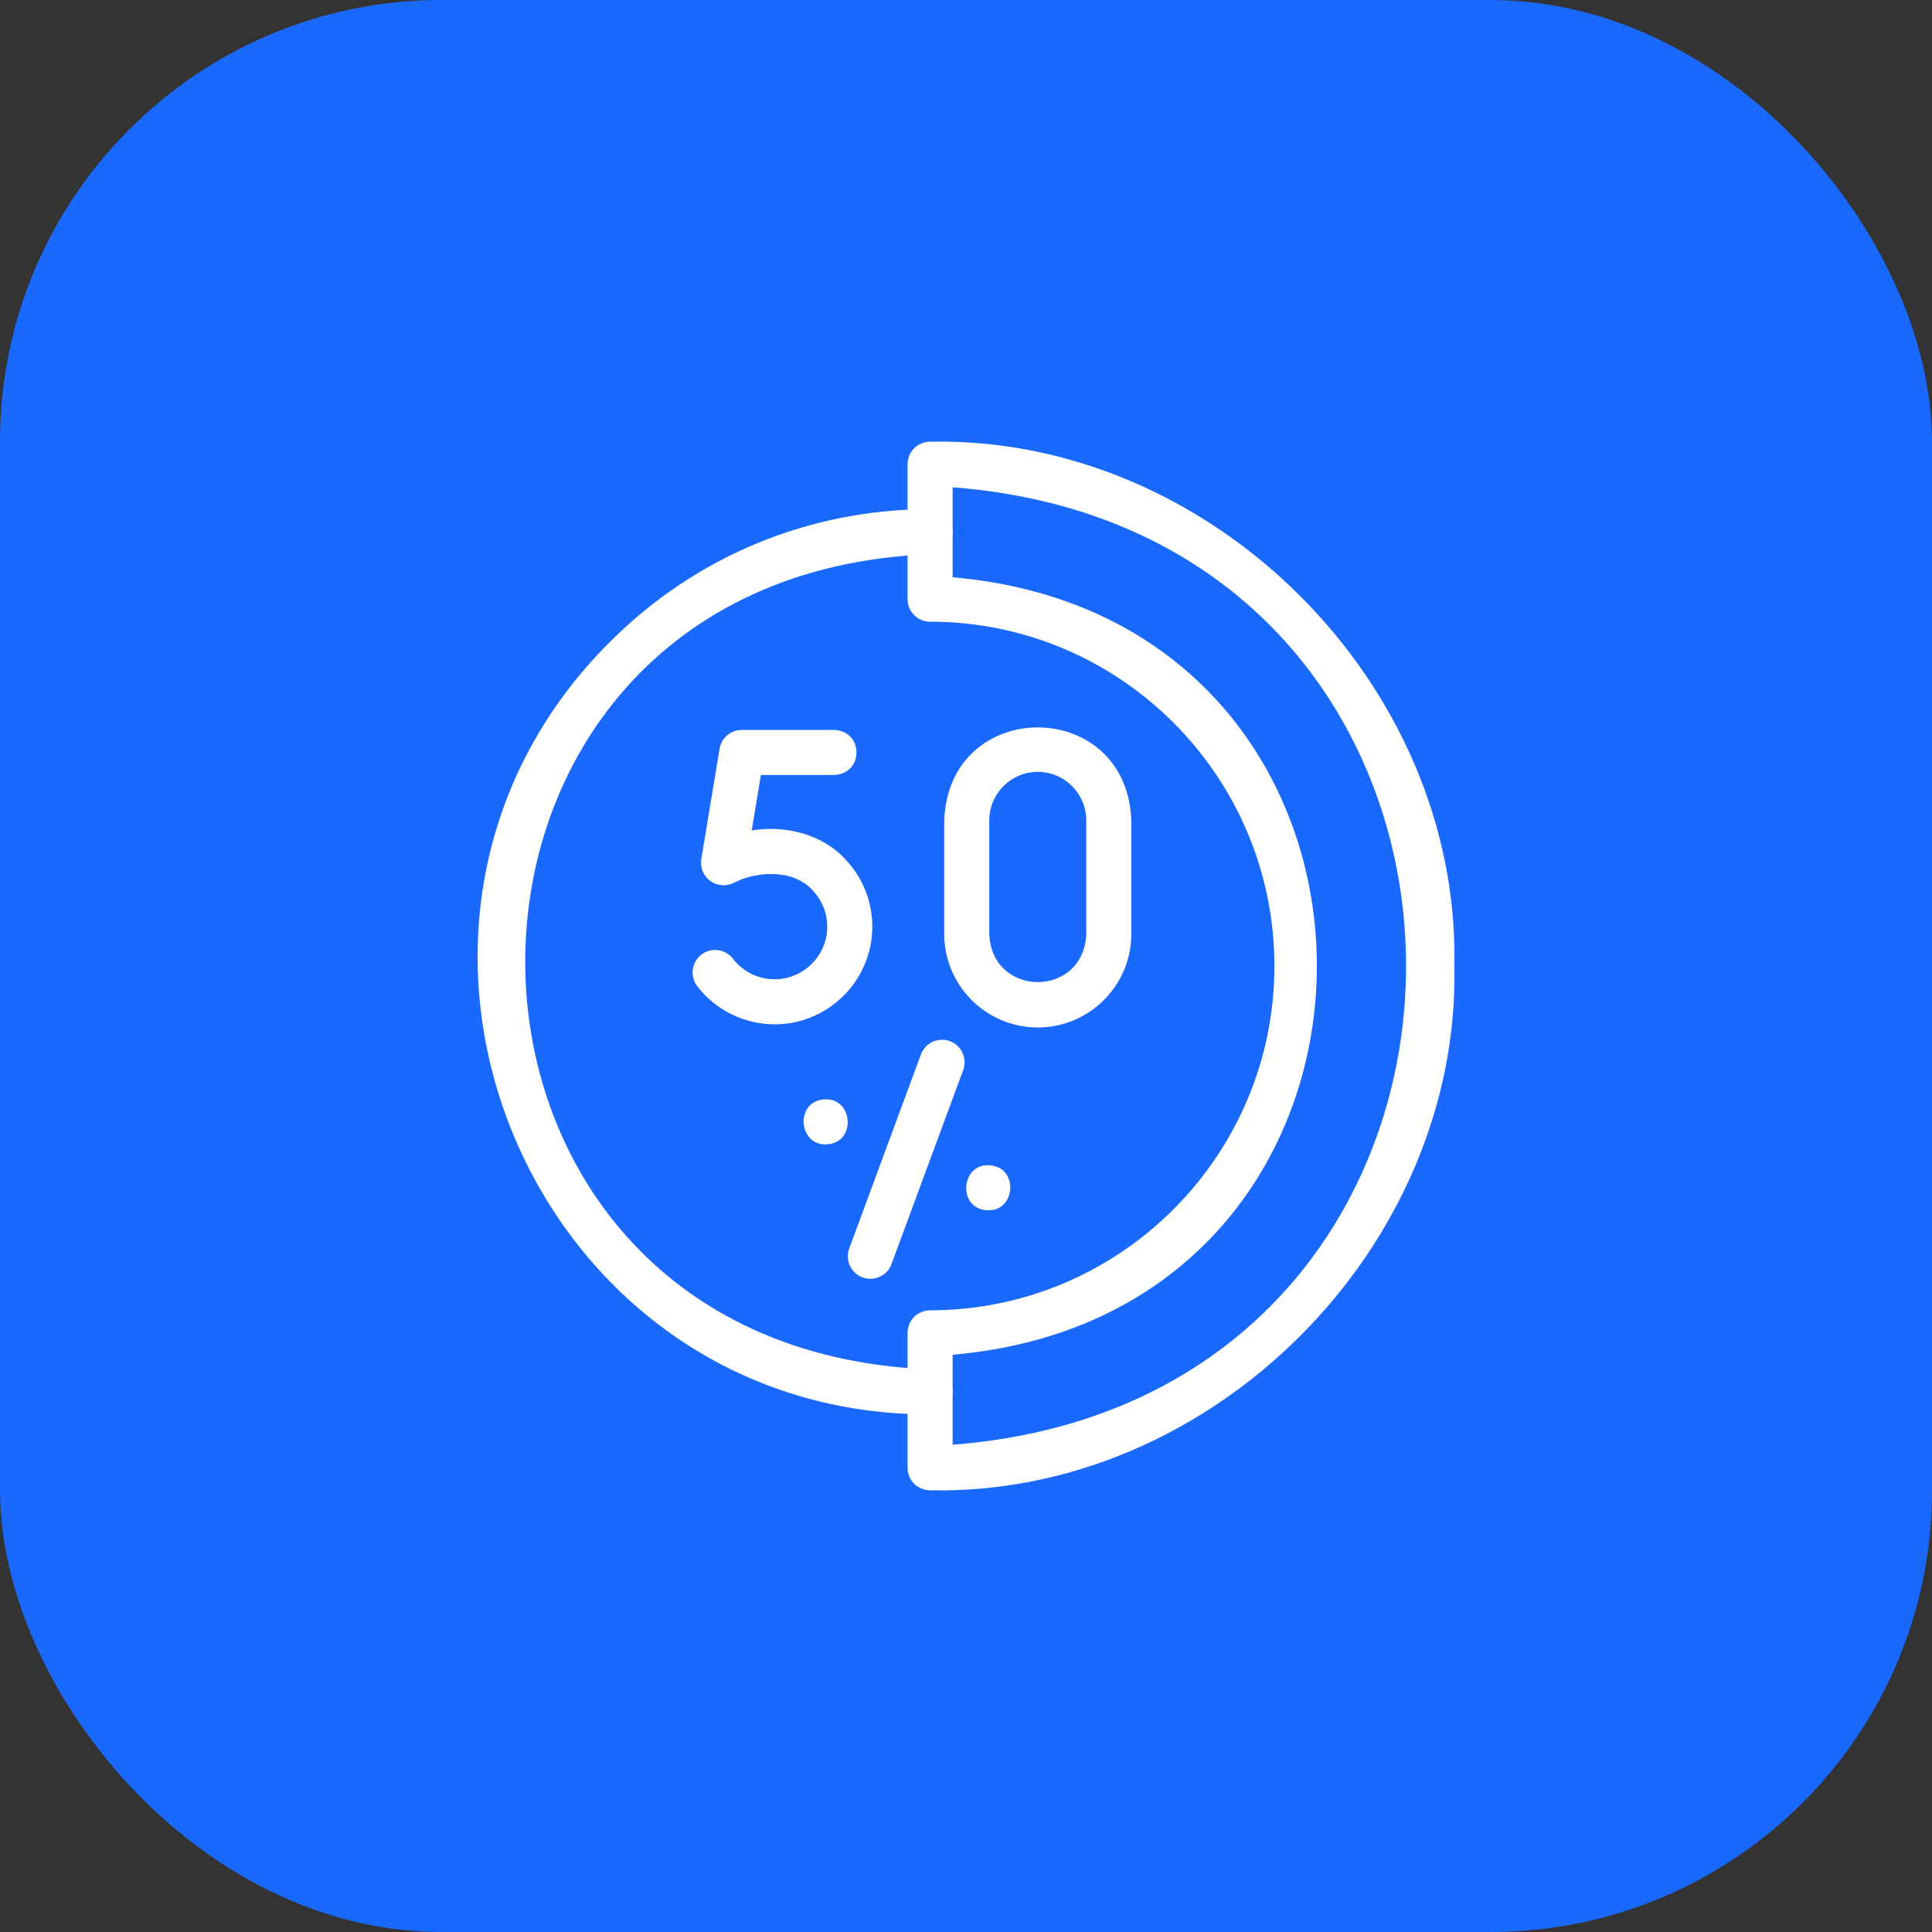 <?xml version="1.0" encoding="UTF-8"?> <svg xmlns="http://www.w3.org/2000/svg" width="70" height="70" viewBox="0 0 70 70" fill="none"><rect x="0" y="0" width="70" height="70" fill="#333333" stroke="none"/><rect width="70" height="70" rx="16" fill="#1969FF"></rect><g clip-path="url(#clip0_4743_27602)"><path d="M33.701 51.246C19.172 51.271 11.816 33.504 22.105 23.251C25.202 20.154 29.32 18.448 33.701 18.448C34.151 18.448 34.517 18.814 34.517 19.264C34.517 19.715 34.151 20.081 33.701 20.081C14.134 20.824 14.146 48.876 33.701 49.614C34.776 49.65 34.788 51.204 33.701 51.246Z" fill="white"></path><path d="M28.069 37.114C26.976 37.114 25.932 36.602 25.264 35.734C24.988 35.377 25.055 34.864 25.412 34.589C25.769 34.314 26.281 34.38 26.557 34.738C26.93 35.222 27.495 35.492 28.107 35.481C29.1 35.461 29.918 34.669 29.97 33.679C29.997 33.15 29.812 32.648 29.449 32.265C28.733 31.46 27.402 31.587 26.665 31.95C26.621 31.969 26.594 31.983 26.587 31.986C26.312 32.126 25.982 32.099 25.733 31.918C25.485 31.736 25.359 31.43 25.41 31.127L26.072 27.129C26.137 26.735 26.478 26.446 26.877 26.446H30.22C31.302 26.486 31.301 28.039 30.22 28.079H27.569L27.236 30.089C28.437 29.892 29.781 30.209 30.633 31.141C31.307 31.852 31.651 32.783 31.6 33.763C31.504 35.605 29.984 37.076 28.14 37.113C28.116 37.114 28.093 37.114 28.069 37.114Z" fill="white"></path><path d="M37.6 37.227C35.731 37.227 34.211 35.707 34.211 33.838V29.723C34.382 25.231 40.82 25.235 40.99 29.723V33.838C40.99 35.707 39.469 37.227 37.6 37.227ZM37.6 27.966C36.632 27.966 35.843 28.754 35.843 29.723V33.838C35.932 36.166 39.269 36.164 39.357 33.838V29.723C39.357 28.754 38.569 27.966 37.6 27.966Z" fill="white"></path><path d="M31.535 46.333C31.441 46.333 31.346 46.316 31.252 46.282C30.829 46.125 30.613 45.656 30.77 45.233L33.367 38.205C33.523 37.783 33.992 37.566 34.415 37.723C34.838 37.879 35.054 38.349 34.898 38.771L32.301 45.799C32.179 46.129 31.867 46.333 31.535 46.333Z" fill="white"></path><path d="M33.699 53.996C33.248 53.996 32.883 53.631 32.883 53.18V48.291C32.883 47.841 33.248 47.475 33.699 47.475C40.578 47.475 46.174 41.879 46.174 35C46.174 28.121 40.578 22.525 33.699 22.525C33.248 22.525 32.883 22.159 32.883 21.709V16.82C32.883 16.369 33.248 16.004 33.699 16.004C43.91 15.793 52.907 24.789 52.695 35C52.906 45.21 43.909 54.208 33.699 53.996ZM34.515 49.084V52.345C56.429 50.66 56.413 19.332 34.515 17.655V20.916C52.118 22.439 52.105 47.567 34.515 49.084Z" fill="white"></path><path d="M35.805 43.851C34.632 43.83 34.811 42.025 35.965 42.235C36.91 42.399 36.764 43.875 35.805 43.851Z" fill="white"></path><path d="M29.916 41.463C28.957 41.486 28.811 40.01 29.756 39.847C30.912 39.639 31.088 41.441 29.916 41.463Z" fill="white"></path></g><defs><clipPath id="clip0_4743_27602"><rect width="38" height="38" fill="white" transform="translate(16 16)"></rect></clipPath></defs></svg> 